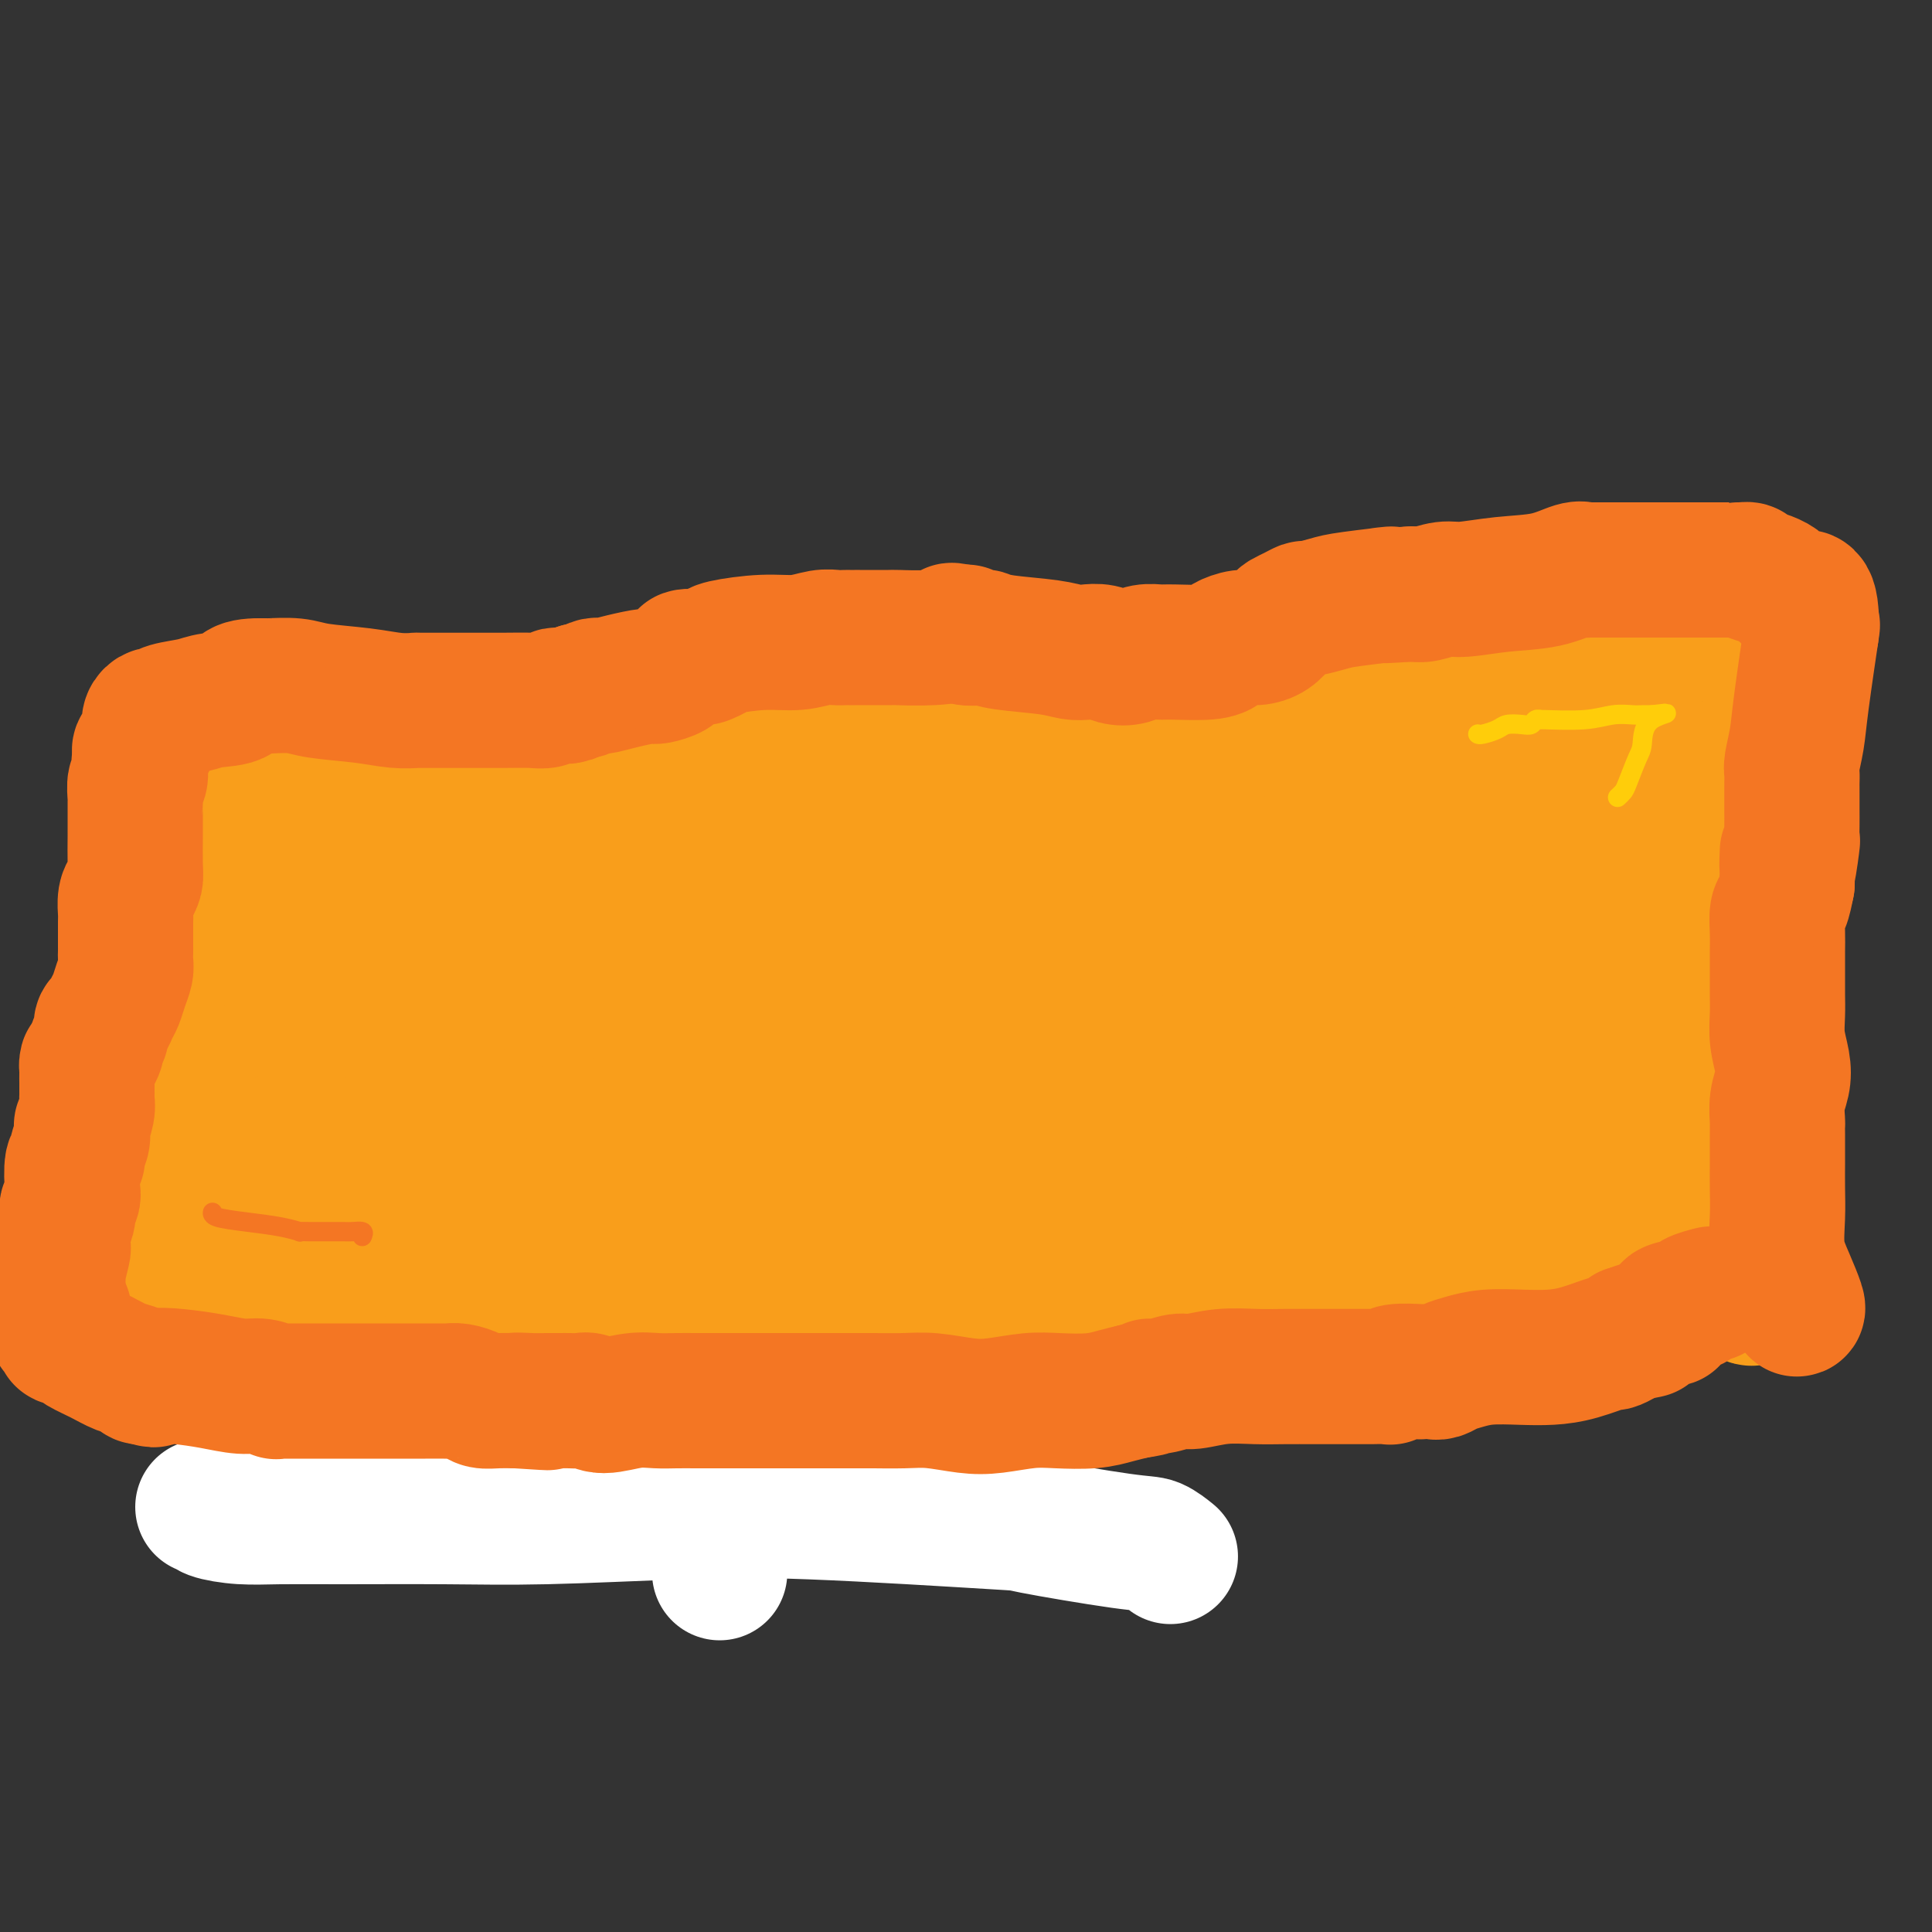 <svg viewBox='0 0 400 400' version='1.1' xmlns='http://www.w3.org/2000/svg' xmlns:xlink='http://www.w3.org/1999/xlink'><rect x="0" y="0" width="400" height="400" fill="#333333" stroke="none"/><g fill='none' stroke='#F99E1B' stroke-width='28' stroke-linecap='round' stroke-linejoin='round'><path d='M120,291c-0.023,-0.179 -0.047,-0.357 0,0c0.047,0.357 0.164,1.251 0,-1c-0.164,-2.251 -0.610,-7.646 -1,-11c-0.390,-3.354 -0.725,-4.667 -1,-7c-0.275,-2.333 -0.490,-5.687 -1,-9c-0.510,-3.313 -1.316,-6.584 -2,-9c-0.684,-2.416 -1.245,-3.976 -2,-6c-0.755,-2.024 -1.704,-4.510 -2,-7c-0.296,-2.490 0.061,-4.982 0,-7c-0.061,-2.018 -0.541,-3.562 -1,-6c-0.459,-2.438 -0.897,-5.772 -1,-8c-0.103,-2.228 0.130,-3.352 0,-5c-0.130,-1.648 -0.623,-3.822 -1,-6c-0.377,-2.178 -0.637,-4.361 -1,-7c-0.363,-2.639 -0.830,-5.734 -1,-8c-0.170,-2.266 -0.045,-3.701 0,-5c0.045,-1.299 0.009,-2.461 0,-4c-0.009,-1.539 0.008,-3.457 0,-5c-0.008,-1.543 -0.041,-2.713 0,-4c0.041,-1.287 0.155,-2.693 0,-5c-0.155,-2.307 -0.578,-5.515 -1,-7c-0.422,-1.485 -0.845,-1.246 -1,-2c-0.155,-0.754 -0.044,-2.501 0,-4c0.044,-1.499 0.022,-2.749 0,-4'/><path d='M104,154c-1.083,-13.597 -0.289,-4.088 0,-1c0.289,3.088 0.073,-0.244 0,-2c-0.073,-1.756 -0.002,-1.935 0,-2c0.002,-0.065 -0.063,-0.017 1,0c1.063,0.017 3.254,0.004 6,0c2.746,-0.004 6.045,-0.000 9,0c2.955,0.000 5.565,-0.004 9,0c3.435,0.004 7.695,0.015 11,0c3.305,-0.015 5.655,-0.056 8,0c2.345,0.056 4.686,0.208 7,0c2.314,-0.208 4.600,-0.777 6,-1c1.400,-0.223 1.916,-0.098 3,0c1.084,0.098 2.738,0.171 4,0c1.262,-0.171 2.131,-0.585 3,-1'/><path d='M171,147c9.257,-0.532 2.398,-0.860 2,-1c-0.398,-0.140 5.665,-0.090 9,0c3.335,0.090 3.943,0.220 5,0c1.057,-0.220 2.563,-0.790 5,-1c2.437,-0.210 5.804,-0.060 8,0c2.196,0.060 3.220,0.030 6,0c2.780,-0.030 7.317,-0.061 11,0c3.683,0.061 6.511,0.212 10,0c3.489,-0.212 7.639,-0.788 11,-1c3.361,-0.212 5.933,-0.061 9,0c3.067,0.061 6.627,0.032 9,0c2.373,-0.032 3.557,-0.068 5,0c1.443,0.068 3.146,0.241 4,0c0.854,-0.241 0.859,-0.894 1,-1c0.141,-0.106 0.416,0.337 1,0c0.584,-0.337 1.475,-1.453 3,-2c1.525,-0.547 3.684,-0.527 6,-1c2.316,-0.473 4.790,-1.441 8,-2c3.210,-0.559 7.157,-0.710 11,-1c3.843,-0.290 7.581,-0.719 11,-1c3.419,-0.281 6.517,-0.415 9,-1c2.483,-0.585 4.350,-1.621 6,-2c1.650,-0.379 3.081,-0.102 4,0c0.919,0.102 1.324,0.027 2,0c0.676,-0.027 1.622,-0.008 2,0c0.378,0.008 0.189,0.004 0,0'/><path d='M329,133c7.597,-1.226 4.088,-1.791 4,-2c-0.088,-0.209 3.245,-0.061 6,0c2.755,0.061 4.932,0.035 7,0c2.068,-0.035 4.026,-0.080 5,0c0.974,0.080 0.965,0.284 1,0c0.035,-0.284 0.113,-1.056 1,0c0.887,1.056 2.584,3.940 4,6c1.416,2.060 2.550,3.298 3,4c0.450,0.702 0.216,0.870 0,2c-0.216,1.130 -0.413,3.222 0,5c0.413,1.778 1.435,3.243 2,5c0.565,1.757 0.674,3.805 1,5c0.326,1.195 0.871,1.537 1,3c0.129,1.463 -0.158,4.048 0,6c0.158,1.952 0.759,3.272 1,5c0.241,1.728 0.120,3.864 0,6'/><path d='M365,178c1.464,7.306 1.124,5.071 1,6c-0.124,0.929 -0.033,5.022 0,8c0.033,2.978 0.009,4.840 0,7c-0.009,2.160 -0.002,4.619 0,7c0.002,2.381 0.001,4.684 0,7c-0.001,2.316 -0.000,4.646 0,7c0.000,2.354 0.001,4.732 0,6c-0.001,1.268 -0.003,1.426 0,3c0.003,1.574 0.011,4.562 0,6c-0.011,1.438 -0.041,1.325 0,2c0.041,0.675 0.155,2.139 0,4c-0.155,1.861 -0.577,4.120 -1,6c-0.423,1.880 -0.845,3.380 -1,6c-0.155,2.620 -0.042,6.359 0,8c0.042,1.641 0.012,1.183 0,1c-0.012,-0.183 -0.006,-0.092 0,0'/><path d='M364,262c-0.926,13.060 -2.741,3.712 -4,1c-1.259,-2.712 -1.962,1.214 -5,3c-3.038,1.786 -8.412,1.433 -13,2c-4.588,0.567 -8.392,2.053 -12,3c-3.608,0.947 -7.021,1.353 -10,2c-2.979,0.647 -5.523,1.535 -8,2c-2.477,0.465 -4.887,0.507 -8,1c-3.113,0.493 -6.931,1.439 -11,2c-4.069,0.561 -8.390,0.739 -13,1c-4.610,0.261 -9.509,0.607 -14,1c-4.491,0.393 -8.573,0.834 -14,1c-5.427,0.166 -12.198,0.059 -17,0c-4.802,-0.059 -7.633,-0.068 -13,0c-5.367,0.068 -13.270,0.215 -18,0c-4.730,-0.215 -6.289,-0.791 -9,-1c-2.711,-0.209 -6.575,-0.052 -9,0c-2.425,0.052 -3.409,-0.002 -7,0c-3.591,0.002 -9.787,0.061 -12,0c-2.213,-0.061 -0.442,-0.241 -1,0c-0.558,0.241 -3.445,0.901 -6,1c-2.555,0.099 -4.776,-0.365 -7,0c-2.224,0.365 -4.449,1.558 -7,2c-2.551,0.442 -5.429,0.132 -8,0c-2.571,-0.132 -4.837,-0.087 -7,0c-2.163,0.087 -4.223,0.217 -6,0c-1.777,-0.217 -3.270,-0.780 -5,-1c-1.730,-0.220 -3.697,-0.098 -5,0c-1.303,0.098 -1.944,0.171 -3,0c-1.056,-0.171 -2.528,-0.585 -4,-1'/><path d='M108,281c-27.499,0.309 -10.246,0.083 -5,0c5.246,-0.083 -1.514,-0.022 -5,0c-3.486,0.022 -3.697,0.006 -4,0c-0.303,-0.006 -0.696,-0.003 -1,0c-0.304,0.003 -0.518,0.004 -1,0c-0.482,-0.004 -1.230,-0.015 -2,0c-0.770,0.015 -1.561,0.057 -2,0c-0.439,-0.057 -0.526,-0.212 -1,0c-0.474,0.212 -1.335,0.789 -2,1c-0.665,0.211 -1.134,0.054 -2,0c-0.866,-0.054 -2.129,-0.004 -3,0c-0.871,0.004 -1.350,-0.038 -2,0c-0.650,0.038 -1.473,0.156 -3,0c-1.527,-0.156 -3.760,-0.586 -5,-1c-1.240,-0.414 -1.487,-0.813 -2,-1c-0.513,-0.187 -1.290,-0.163 -2,0c-0.710,0.163 -1.352,0.464 -3,0c-1.648,-0.464 -4.301,-1.694 -6,-2c-1.699,-0.306 -2.443,0.312 -4,0c-1.557,-0.312 -3.928,-1.553 -5,-2c-1.072,-0.447 -0.844,-0.099 -1,0c-0.156,0.099 -0.696,-0.050 -1,0c-0.304,0.050 -0.373,0.300 -1,0c-0.627,-0.300 -1.814,-1.150 -3,-2'/><path d='M42,274c-6.221,-1.399 -5.275,-0.896 -6,-1c-0.725,-0.104 -3.123,-0.815 -5,-1c-1.877,-0.185 -3.235,0.157 -4,0c-0.765,-0.157 -0.937,-0.811 -1,-1c-0.063,-0.189 -0.016,0.087 0,0c0.016,-0.087 0.000,-0.538 0,-1c-0.000,-0.462 0.014,-0.935 0,-2c-0.014,-1.065 -0.056,-2.721 0,-5c0.056,-2.279 0.209,-5.181 1,-8c0.791,-2.819 2.219,-5.554 3,-8c0.781,-2.446 0.916,-4.603 1,-7c0.084,-2.397 0.118,-5.034 0,-7c-0.118,-1.966 -0.387,-3.260 0,-5c0.387,-1.740 1.432,-3.928 2,-6c0.568,-2.072 0.659,-4.030 1,-6c0.341,-1.970 0.931,-3.952 1,-8c0.069,-4.048 -0.384,-10.163 0,-14c0.384,-3.837 1.606,-5.395 2,-8c0.394,-2.605 -0.039,-6.255 0,-9c0.039,-2.745 0.549,-4.585 1,-6c0.451,-1.415 0.843,-2.404 1,-3c0.157,-0.596 0.078,-0.798 0,-1'/><path d='M39,167c2.253,-15.586 1.384,-4.050 1,0c-0.384,4.050 -0.285,0.616 0,-1c0.285,-1.616 0.756,-1.414 2,-2c1.244,-0.586 3.261,-1.961 5,-3c1.739,-1.039 3.199,-1.742 9,-3c5.801,-1.258 15.942,-3.070 22,-4c6.058,-0.930 8.034,-0.978 10,-1c1.966,-0.022 3.924,-0.020 6,0c2.076,0.020 4.272,0.057 6,0c1.728,-0.057 2.989,-0.208 4,0c1.011,0.208 1.773,0.776 2,1c0.227,0.224 -0.080,0.104 1,0c1.080,-0.104 3.547,-0.193 6,0c2.453,0.193 4.891,0.667 7,1c2.109,0.333 3.888,0.524 8,1c4.112,0.476 10.556,1.238 17,2'/><path d='M145,158c10.217,0.770 7.260,0.195 8,0c0.740,-0.195 5.179,-0.008 7,0c1.821,0.008 1.026,-0.161 1,0c-0.026,0.161 0.717,0.651 1,1c0.283,0.349 0.106,0.557 0,1c-0.106,0.443 -0.139,1.122 -1,2c-0.861,0.878 -2.548,1.957 -6,4c-3.452,2.043 -8.670,5.050 -13,8c-4.330,2.950 -7.774,5.842 -14,9c-6.226,3.158 -15.235,6.581 -22,10c-6.765,3.419 -11.287,6.834 -14,9c-2.713,2.166 -3.619,3.085 -4,4c-0.381,0.915 -0.238,1.828 0,2c0.238,0.172 0.571,-0.396 2,-2c1.429,-1.604 3.955,-4.244 7,-7c3.045,-2.756 6.608,-5.628 10,-8c3.392,-2.372 6.611,-4.243 13,-8c6.389,-3.757 15.947,-9.399 21,-12c5.053,-2.601 5.602,-2.161 6,-2c0.398,0.161 0.646,0.043 1,0c0.354,-0.043 0.816,-0.012 -1,1c-1.816,1.012 -5.908,3.006 -10,5'/><path d='M137,175c-4.456,2.235 -10.596,4.823 -17,7c-6.404,2.177 -13.073,3.942 -21,6c-7.927,2.058 -17.114,4.407 -25,6c-7.886,1.593 -14.472,2.428 -21,3c-6.528,0.572 -12.997,0.879 -16,1c-3.003,0.121 -2.538,0.055 -2,0c0.538,-0.055 1.150,-0.099 1,0c-0.150,0.099 -1.063,0.342 1,-1c2.063,-1.342 7.104,-4.268 11,-7c3.896,-2.732 6.649,-5.269 11,-7c4.351,-1.731 10.299,-2.654 15,-4c4.701,-1.346 8.156,-3.115 12,-4c3.844,-0.885 8.078,-0.888 11,-1c2.922,-0.112 4.534,-0.334 5,0c0.466,0.334 -0.213,1.223 0,1c0.213,-0.223 1.317,-1.560 0,0c-1.317,1.560 -5.057,6.016 -9,9c-3.943,2.984 -8.089,4.495 -11,6c-2.911,1.505 -4.587,3.005 -6,4c-1.413,0.995 -2.562,1.486 -3,2c-0.438,0.514 -0.164,1.051 0,1c0.164,-0.051 0.217,-0.692 0,-1c-0.217,-0.308 -0.706,-0.284 0,-1c0.706,-0.716 2.605,-2.171 5,-4c2.395,-1.829 5.286,-4.031 9,-6c3.714,-1.969 8.252,-3.704 12,-5c3.748,-1.296 6.706,-2.151 12,-3c5.294,-0.849 12.925,-1.690 16,-2c3.075,-0.310 1.593,-0.089 1,0c-0.593,0.089 -0.296,0.044 0,0'/><path d='M128,175c4.056,0.728 -0.305,5.049 -4,8c-3.695,2.951 -6.724,4.534 -10,7c-3.276,2.466 -6.798,5.815 -11,9c-4.202,3.185 -9.085,6.204 -13,9c-3.915,2.796 -6.862,5.367 -10,7c-3.138,1.633 -6.467,2.329 -8,3c-1.533,0.671 -1.270,1.318 -1,1c0.270,-0.318 0.547,-1.602 2,-3c1.453,-1.398 4.084,-2.912 7,-5c2.916,-2.088 6.119,-4.752 9,-7c2.881,-2.248 5.441,-4.079 13,-5c7.559,-0.921 20.116,-0.930 25,-1c4.884,-0.070 2.093,-0.200 1,0c-1.093,0.200 -0.490,0.730 0,1c0.490,0.270 0.867,0.280 0,2c-0.867,1.720 -2.978,5.151 -7,10c-4.022,4.849 -9.956,11.116 -14,16c-4.044,4.884 -6.198,8.383 -9,12c-2.802,3.617 -6.253,7.350 -10,10c-3.747,2.650 -7.791,4.217 -10,5c-2.209,0.783 -2.585,0.784 -3,1c-0.415,0.216 -0.871,0.649 -1,0c-0.129,-0.649 0.069,-2.380 0,-4c-0.069,-1.620 -0.403,-3.128 1,-6c1.403,-2.872 4.544,-7.106 9,-12c4.456,-4.894 10.228,-10.447 16,-16'/><path d='M100,217c7.255,-6.552 12.893,-8.931 21,-11c8.107,-2.069 18.684,-3.827 25,-4c6.316,-0.173 8.372,1.240 10,2c1.628,0.760 2.829,0.868 4,2c1.171,1.132 2.314,3.289 3,4c0.686,0.711 0.916,-0.022 1,1c0.084,1.022 0.021,3.801 -1,7c-1.021,3.199 -3.000,6.818 -5,10c-2.000,3.182 -4.022,5.928 -7,8c-2.978,2.072 -6.914,3.470 -10,5c-3.086,1.530 -5.322,3.193 -8,4c-2.678,0.807 -5.797,0.758 -8,1c-2.203,0.242 -3.491,0.774 -5,1c-1.509,0.226 -3.239,0.147 -4,0c-0.761,-0.147 -0.553,-0.363 -1,-1c-0.447,-0.637 -1.548,-1.695 -2,-4c-0.452,-2.305 -0.254,-5.857 2,-9c2.254,-3.143 6.566,-5.877 10,-9c3.434,-3.123 5.991,-6.636 8,-9c2.009,-2.364 3.471,-3.579 4,-4c0.529,-0.421 0.125,-0.048 0,0c-0.125,0.048 0.029,-0.230 0,1c-0.029,1.230 -0.243,3.966 -4,7c-3.757,3.034 -11.059,6.365 -16,9c-4.941,2.635 -7.520,4.572 -11,6c-3.480,1.428 -7.860,2.346 -11,3c-3.140,0.654 -5.040,1.044 -7,1c-1.960,-0.044 -3.980,-0.522 -6,-1'/><path d='M82,237c-4.159,0.458 -2.556,0.105 -2,0c0.556,-0.105 0.064,0.040 0,0c-0.064,-0.040 0.298,-0.263 0,-1c-0.298,-0.737 -1.258,-1.986 -1,-5c0.258,-3.014 1.732,-7.792 3,-11c1.268,-3.208 2.330,-4.844 3,-7c0.670,-2.156 0.950,-4.830 2,-8c1.050,-3.170 2.871,-6.834 5,-9c2.129,-2.166 4.565,-2.832 6,-3c1.435,-0.168 1.867,0.161 2,0c0.133,-0.161 -0.035,-0.814 0,0c0.035,0.814 0.271,3.095 1,4c0.729,0.905 1.950,0.435 -4,9c-5.950,8.565 -19.073,26.166 -27,35c-7.927,8.834 -10.659,8.901 -13,10c-2.341,1.099 -4.289,3.230 -6,4c-1.711,0.770 -3.183,0.181 -4,0c-0.817,-0.181 -0.977,0.047 -1,0c-0.023,-0.047 0.092,-0.370 0,0c-0.092,0.370 -0.392,1.431 1,-1c1.392,-2.431 4.476,-8.354 7,-12c2.524,-3.646 4.487,-5.015 6,-7c1.513,-1.985 2.576,-4.587 4,-7c1.424,-2.413 3.207,-4.635 5,-7c1.793,-2.365 3.594,-4.871 5,-6c1.406,-1.129 2.417,-0.881 3,-1c0.583,-0.119 0.738,-0.605 1,0c0.262,0.605 0.631,2.303 1,4'/><path d='M79,218c0.161,2.818 -1.935,8.364 -4,13c-2.065,4.636 -4.098,8.363 -7,12c-2.902,3.637 -6.673,7.184 -10,10c-3.327,2.816 -6.211,4.901 -9,7c-2.789,2.099 -5.484,4.210 -7,5c-1.516,0.790 -1.852,0.257 -2,0c-0.148,-0.257 -0.108,-0.238 0,-1c0.108,-0.762 0.284,-2.306 1,-5c0.716,-2.694 1.972,-6.539 3,-10c1.028,-3.461 1.827,-6.539 4,-12c2.173,-5.461 5.720,-13.305 9,-19c3.280,-5.695 6.292,-9.241 9,-15c2.708,-5.759 5.111,-13.732 6,-17c0.889,-3.268 0.263,-1.831 0,-1c-0.263,0.831 -0.162,1.057 0,1c0.162,-0.057 0.384,-0.399 1,1c0.616,1.399 1.625,4.537 2,8c0.375,3.463 0.116,7.252 0,11c-0.116,3.748 -0.089,7.457 0,11c0.089,3.543 0.240,6.921 1,11c0.760,4.079 2.130,8.859 3,12c0.870,3.141 1.239,4.644 2,6c0.761,1.356 1.914,2.565 4,4c2.086,1.435 5.106,3.096 8,4c2.894,0.904 5.664,1.051 9,1c3.336,-0.051 7.239,-0.300 11,-1c3.761,-0.700 7.381,-1.850 11,-3'/><path d='M124,251c6.717,-0.802 8.010,-1.308 9,-2c0.990,-0.692 1.677,-1.570 2,-2c0.323,-0.430 0.281,-0.411 -1,0c-1.281,0.411 -3.801,1.214 -6,2c-2.199,0.786 -4.079,1.553 -7,3c-2.921,1.447 -6.885,3.573 -10,5c-3.115,1.427 -5.382,2.155 -7,3c-1.618,0.845 -2.586,1.808 -3,2c-0.414,0.192 -0.275,-0.388 -1,0c-0.725,0.388 -2.315,1.744 2,0c4.315,-1.744 14.535,-6.587 22,-10c7.465,-3.413 12.176,-5.397 26,-8c13.824,-2.603 36.762,-5.824 48,-7c11.238,-1.176 10.776,-0.308 11,0c0.224,0.308 1.134,0.054 1,0c-0.134,-0.054 -1.312,0.090 -1,0c0.312,-0.090 2.114,-0.416 0,0c-2.114,0.416 -8.144,1.573 -16,2c-7.856,0.427 -17.539,0.125 -30,0c-12.461,-0.125 -27.702,-0.072 -41,0c-13.298,0.072 -24.654,0.163 -35,0c-10.346,-0.163 -19.684,-0.580 -25,-1c-5.316,-0.420 -6.610,-0.845 -7,-1c-0.390,-0.155 0.126,-0.042 0,0c-0.126,0.042 -0.893,0.012 1,0c1.893,-0.012 6.447,-0.006 11,0'/><path d='M67,237c4.720,0.167 10.521,0.583 19,0c8.479,-0.583 19.637,-2.165 34,-3c14.363,-0.835 31.930,-0.923 48,0c16.070,0.923 30.642,2.857 43,5c12.358,2.143 22.503,4.494 29,7c6.497,2.506 9.347,5.165 11,6c1.653,0.835 2.110,-0.155 2,0c-0.110,0.155 -0.788,1.454 -3,3c-2.212,1.546 -5.957,3.340 -15,5c-9.043,1.660 -23.383,3.188 -35,4c-11.617,0.812 -20.510,0.908 -29,1c-8.490,0.092 -16.577,0.180 -23,0c-6.423,-0.180 -11.183,-0.627 -15,-1c-3.817,-0.373 -6.693,-0.671 -8,-1c-1.307,-0.329 -1.047,-0.687 -1,-1c0.047,-0.313 -0.119,-0.579 0,-1c0.119,-0.421 0.524,-0.997 3,-2c2.476,-1.003 7.024,-2.433 12,-4c4.976,-1.567 10.381,-3.271 21,-5c10.619,-1.729 26.454,-3.482 38,-4c11.546,-0.518 18.805,0.198 23,1c4.195,0.802 5.325,1.689 6,2c0.675,0.311 0.893,0.045 1,0c0.107,-0.045 0.102,0.132 -2,1c-2.102,0.868 -6.300,2.429 -12,3c-5.700,0.571 -12.901,0.153 -19,0c-6.099,-0.153 -11.096,-0.041 -17,0c-5.904,0.041 -12.717,0.011 -18,0c-5.283,-0.011 -9.038,-0.003 -12,0c-2.962,0.003 -5.132,0.001 -6,0c-0.868,-0.001 -0.434,-0.000 0,0'/><path d='M142,253c-12.115,0.284 -6.403,0.994 1,0c7.403,-0.994 16.496,-3.692 24,-5c7.504,-1.308 13.418,-1.227 21,-2c7.582,-0.773 16.833,-2.399 25,-3c8.167,-0.601 15.249,-0.177 21,0c5.751,0.177 10.169,0.105 12,0c1.831,-0.105 1.073,-0.245 1,0c-0.073,0.245 0.538,0.875 -1,2c-1.538,1.125 -5.227,2.744 -11,4c-5.773,1.256 -13.631,2.150 -23,3c-9.369,0.850 -20.250,1.656 -29,2c-8.750,0.344 -15.370,0.227 -23,0c-7.630,-0.227 -16.271,-0.562 -18,-2c-1.729,-1.438 3.452,-3.978 9,-7c5.548,-3.022 11.462,-6.526 17,-10c5.538,-3.474 10.700,-6.918 16,-10c5.300,-3.082 10.739,-5.803 16,-8c5.261,-2.197 10.345,-3.871 16,-5c5.655,-1.129 11.879,-1.712 15,-2c3.121,-0.288 3.137,-0.279 3,0c-0.137,0.279 -0.427,0.829 0,1c0.427,0.171 1.572,-0.039 0,2c-1.572,2.039 -5.860,6.325 -10,9c-4.140,2.675 -8.130,3.738 -16,7c-7.870,3.262 -19.619,8.725 -29,12c-9.381,3.275 -16.395,4.364 -23,5c-6.605,0.636 -12.803,0.818 -19,1'/><path d='M137,247c-8.335,0.664 -8.173,-0.677 -8,-1c0.173,-0.323 0.355,0.374 0,0c-0.355,-0.374 -1.248,-1.817 1,-5c2.248,-3.183 7.635,-8.107 14,-12c6.365,-3.893 13.706,-6.755 20,-9c6.294,-2.245 11.542,-3.872 17,-5c5.458,-1.128 11.128,-1.756 14,-2c2.872,-0.244 2.946,-0.103 3,0c0.054,0.103 0.087,0.168 0,1c-0.087,0.832 -0.293,2.431 -3,5c-2.707,2.569 -7.915,6.106 -13,9c-5.085,2.894 -10.049,5.143 -13,7c-2.951,1.857 -3.891,3.321 -12,6c-8.109,2.679 -23.387,6.575 -32,9c-8.613,2.425 -10.561,3.381 -12,4c-1.439,0.619 -2.369,0.901 -4,1c-1.631,0.099 -3.964,0.014 -5,0c-1.036,-0.014 -0.776,0.043 -1,0c-0.224,-0.043 -0.932,-0.186 -1,0c-0.068,0.186 0.505,0.701 0,1c-0.505,0.299 -2.087,0.381 -4,1c-1.913,0.619 -4.155,1.773 -7,2c-2.845,0.227 -6.292,-0.475 -9,0c-2.708,0.475 -4.676,2.127 -7,3c-2.324,0.873 -5.004,0.966 -7,1c-1.996,0.034 -3.307,0.009 -4,0c-0.693,-0.009 -0.770,-0.003 -1,0c-0.230,0.003 -0.615,0.001 -1,0'/><path d='M62,263c-7.306,1.309 -2.071,0.580 1,0c3.071,-0.580 3.980,-1.011 7,-2c3.020,-0.989 8.153,-2.537 13,-4c4.847,-1.463 9.408,-2.843 14,-4c4.592,-1.157 9.215,-2.093 13,-3c3.785,-0.907 6.731,-1.785 12,-3c5.269,-1.215 12.861,-2.767 20,-4c7.139,-1.233 13.825,-2.148 25,-5c11.175,-2.852 26.840,-7.643 33,-10c6.160,-2.357 2.813,-2.281 8,-4c5.187,-1.719 18.906,-5.234 26,-7c7.094,-1.766 7.564,-1.783 8,-2c0.436,-0.217 0.838,-0.632 1,-1c0.162,-0.368 0.083,-0.687 0,-1c-0.083,-0.313 -0.170,-0.618 0,-1c0.170,-0.382 0.596,-0.840 -1,-1c-1.596,-0.160 -5.216,-0.023 -11,0c-5.784,0.023 -13.732,-0.070 -22,0c-8.268,0.070 -16.856,0.302 -27,0c-10.144,-0.302 -21.844,-1.140 -36,-3c-14.156,-1.860 -30.770,-4.743 -39,-6c-8.230,-1.257 -8.078,-0.887 -8,-1c0.078,-0.113 0.080,-0.707 0,-1c-0.080,-0.293 -0.242,-0.283 0,-1c0.242,-0.717 0.890,-2.161 3,-4c2.110,-1.839 5.684,-4.072 9,-6c3.316,-1.928 6.376,-3.551 11,-5c4.624,-1.449 10.812,-2.725 17,-4'/><path d='M139,180c8.280,-1.949 14.979,-2.323 21,-3c6.021,-0.677 11.364,-1.659 17,-2c5.636,-0.341 11.567,-0.043 14,0c2.433,0.043 1.370,-0.171 1,0c-0.370,0.171 -0.045,0.725 0,1c0.045,0.275 -0.189,0.272 -1,1c-0.811,0.728 -2.200,2.189 -6,4c-3.800,1.811 -10.013,3.972 -16,6c-5.987,2.028 -11.750,3.924 -18,6c-6.250,2.076 -12.986,4.332 -18,6c-5.014,1.668 -8.304,2.748 -11,4c-2.696,1.252 -4.797,2.678 -5,3c-0.203,0.322 1.493,-0.458 0,0c-1.493,0.458 -6.174,2.155 1,0c7.174,-2.155 26.204,-8.160 39,-12c12.796,-3.840 19.358,-5.513 29,-7c9.642,-1.487 22.365,-2.787 36,-4c13.635,-1.213 28.184,-2.337 41,-2c12.816,0.337 23.901,2.137 31,3c7.099,0.863 10.212,0.789 11,1c0.788,0.211 -0.748,0.707 -3,1c-2.252,0.293 -5.220,0.385 -11,0c-5.780,-0.385 -14.373,-1.245 -23,-2c-8.627,-0.755 -17.287,-1.404 -37,-3c-19.713,-1.596 -50.480,-4.139 -71,-5c-20.520,-0.861 -30.794,-0.039 -40,0c-9.206,0.039 -17.345,-0.703 -21,-1c-3.655,-0.297 -2.828,-0.148 -2,0'/><path d='M97,175c-32.178,-1.350 -8.622,0.276 0,0c8.622,-0.276 2.311,-2.454 4,-4c1.689,-1.546 11.379,-2.459 20,-4c8.621,-1.541 16.172,-3.708 25,-5c8.828,-1.292 18.932,-1.707 31,-2c12.068,-0.293 26.099,-0.463 37,0c10.901,0.463 18.670,1.560 27,3c8.330,1.440 17.220,3.222 21,4c3.780,0.778 2.449,0.552 2,1c-0.449,0.448 -0.016,1.569 0,2c0.016,0.431 -0.385,0.170 -4,1c-3.615,0.830 -10.442,2.751 -15,4c-4.558,1.249 -6.845,1.827 -28,2c-21.155,0.173 -61.176,-0.060 -78,0c-16.824,0.060 -10.451,0.412 -10,0c0.451,-0.412 -5.022,-1.590 -7,-2c-1.978,-0.410 -0.462,-0.054 0,0c0.462,0.054 -0.130,-0.193 2,-2c2.130,-1.807 6.982,-5.172 13,-8c6.018,-2.828 13.203,-5.118 21,-7c7.797,-1.882 16.206,-3.355 26,-5c9.794,-1.645 20.971,-3.463 33,-4c12.029,-0.537 24.908,0.206 35,1c10.092,0.794 17.398,1.638 24,3c6.602,1.362 12.502,3.241 16,5c3.498,1.759 4.596,3.397 5,4c0.404,0.603 0.116,0.172 0,0c-0.116,-0.172 -0.058,-0.086 0,0'/><path d='M297,162c3.239,1.914 0.838,2.199 0,3c-0.838,0.801 -0.112,2.117 0,3c0.112,0.883 -0.388,1.331 -1,3c-0.612,1.669 -1.334,4.558 -2,7c-0.666,2.442 -1.276,4.438 -2,7c-0.724,2.562 -1.563,5.692 -3,9c-1.437,3.308 -3.474,6.794 -5,11c-1.526,4.206 -2.541,9.131 -4,13c-1.459,3.869 -3.361,6.683 -5,10c-1.639,3.317 -3.013,7.138 -4,10c-0.987,2.862 -1.585,4.765 -2,6c-0.415,1.235 -0.646,1.800 -1,2c-0.354,0.200 -0.831,0.033 -1,0c-0.169,-0.033 -0.031,0.069 -1,1c-0.969,0.931 -3.044,2.692 -5,5c-1.956,2.308 -3.793,5.164 -6,7c-2.207,1.836 -4.782,2.652 -8,4c-3.218,1.348 -7.077,3.228 -12,5c-4.923,1.772 -10.910,3.436 -13,4c-2.090,0.564 -0.282,0.027 0,0c0.282,-0.027 -0.963,0.457 0,0c0.963,-0.457 4.134,-1.854 8,-4c3.866,-2.146 8.425,-5.039 15,-10c6.575,-4.961 15.164,-11.989 22,-18c6.836,-6.011 11.918,-11.006 17,-16'/><path d='M284,224c7.967,-6.837 8.384,-6.931 9,-9c0.616,-2.069 1.429,-6.115 2,-8c0.571,-1.885 0.899,-1.609 1,-2c0.101,-0.391 -0.025,-1.450 0,-2c0.025,-0.550 0.203,-0.593 0,-1c-0.203,-0.407 -0.785,-1.179 -2,-2c-1.215,-0.821 -3.062,-1.691 -6,-2c-2.938,-0.309 -6.967,-0.056 -12,0c-5.033,0.056 -11.071,-0.086 -16,0c-4.929,0.086 -8.749,0.400 -12,1c-3.251,0.600 -5.931,1.484 -8,2c-2.069,0.516 -3.525,0.662 -1,1c2.525,0.338 9.032,0.868 14,0c4.968,-0.868 8.396,-3.134 13,-4c4.604,-0.866 10.384,-0.332 17,-1c6.616,-0.668 14.067,-2.537 20,-3c5.933,-0.463 10.347,0.480 12,1c1.653,0.520 0.545,0.617 0,1c-0.545,0.383 -0.525,1.054 0,1c0.525,-0.054 1.557,-0.832 0,0c-1.557,0.832 -5.703,3.274 -9,5c-3.297,1.726 -5.745,2.736 -9,4c-3.255,1.264 -7.317,2.784 -11,4c-3.683,1.216 -6.987,2.130 -10,3c-3.013,0.870 -5.734,1.696 -8,2c-2.266,0.304 -4.076,0.087 -5,0c-0.924,-0.087 -0.962,-0.043 -1,0'/><path d='M262,215c-5.853,1.639 -2.984,1.237 -4,2c-1.016,0.763 -5.917,2.692 -10,4c-4.083,1.308 -7.348,1.996 -11,3c-3.652,1.004 -7.691,2.324 -11,3c-3.309,0.676 -5.888,0.707 -7,1c-1.112,0.293 -0.758,0.847 0,1c0.758,0.153 1.921,-0.094 5,-1c3.079,-0.906 8.076,-2.472 13,-4c4.924,-1.528 9.777,-3.018 16,-4c6.223,-0.982 13.817,-1.455 21,-2c7.183,-0.545 13.957,-1.161 20,-1c6.043,0.161 11.356,1.100 17,3c5.644,1.900 11.620,4.760 14,6c2.380,1.240 1.163,0.858 1,1c-0.163,0.142 0.729,0.807 1,1c0.271,0.193 -0.080,-0.085 0,0c0.080,0.085 0.591,0.532 1,1c0.409,0.468 0.714,0.957 0,2c-0.714,1.043 -2.449,2.641 -4,4c-1.551,1.359 -2.920,2.478 -5,4c-2.080,1.522 -4.873,3.448 -7,5c-2.127,1.552 -3.588,2.730 -6,4c-2.412,1.270 -5.774,2.632 -9,4c-3.226,1.368 -6.315,2.742 -9,4c-2.685,1.258 -4.967,2.399 -6,3c-1.033,0.601 -0.817,0.662 -1,1c-0.183,0.338 -0.767,0.954 -1,1c-0.233,0.046 -0.117,-0.477 0,-1'/><path d='M280,260c-4.877,2.536 -1.069,0.875 -1,0c0.069,-0.875 -3.602,-0.965 -6,-1c-2.398,-0.035 -3.525,-0.015 -6,0c-2.475,0.015 -6.300,0.025 -8,0c-1.700,-0.025 -1.275,-0.086 -1,0c0.275,0.086 0.399,0.320 1,0c0.601,-0.320 1.678,-1.193 4,-2c2.322,-0.807 5.890,-1.547 8,-2c2.110,-0.453 2.761,-0.619 7,-1c4.239,-0.381 12.064,-0.977 15,-1c2.936,-0.023 0.982,0.527 3,1c2.018,0.473 8.007,0.870 10,1c1.993,0.130 -0.009,-0.007 0,0c0.009,0.007 2.029,0.157 3,0c0.971,-0.157 0.891,-0.620 1,-1c0.109,-0.380 0.406,-0.677 1,-1c0.594,-0.323 1.487,-0.673 2,-1c0.513,-0.327 0.648,-0.630 2,-1c1.352,-0.370 3.920,-0.806 5,-1c1.080,-0.194 0.671,-0.146 1,0c0.329,0.146 1.394,0.391 2,0c0.606,-0.391 0.751,-1.417 1,-2c0.249,-0.583 0.603,-0.723 1,-1c0.397,-0.277 0.838,-0.690 3,-1c2.162,-0.310 6.046,-0.517 9,-1c2.954,-0.483 4.977,-1.241 7,-2'/><path d='M344,243c6.155,-2.040 4.042,-1.140 4,-1c-0.042,0.140 1.989,-0.479 3,-1c1.011,-0.521 1.004,-0.942 1,-1c-0.004,-0.058 -0.006,0.249 0,-1c0.006,-1.249 0.020,-4.052 0,-6c-0.020,-1.948 -0.072,-3.042 0,-5c0.072,-1.958 0.270,-4.782 0,-8c-0.270,-3.218 -1.007,-6.830 -1,-9c0.007,-2.170 0.759,-2.899 0,-9c-0.759,-6.101 -3.030,-17.573 -4,-23c-0.970,-5.427 -0.640,-4.808 -1,-6c-0.360,-1.192 -1.411,-4.194 -2,-6c-0.589,-1.806 -0.717,-2.415 -1,-3c-0.283,-0.585 -0.719,-1.145 -1,-2c-0.281,-0.855 -0.405,-2.006 -1,-4c-0.595,-1.994 -1.662,-4.831 -2,-6c-0.338,-1.169 0.053,-0.670 0,-1c-0.053,-0.330 -0.550,-1.491 -1,-2c-0.450,-0.509 -0.852,-0.368 -1,0c-0.148,0.368 -0.042,0.962 -2,2c-1.958,1.038 -5.979,2.519 -10,4'/><path d='M325,155c-4.147,1.998 -8.016,3.994 -13,6c-4.984,2.006 -11.084,4.023 -17,6c-5.916,1.977 -11.649,3.913 -19,7c-7.351,3.087 -16.320,7.324 -22,10c-5.680,2.676 -8.071,3.791 -10,5c-1.929,1.209 -3.396,2.512 -4,3c-0.604,0.488 -0.343,0.162 0,0c0.343,-0.162 0.770,-0.160 0,0c-0.770,0.160 -2.735,0.478 0,-1c2.735,-1.478 10.171,-4.751 8,-6c-2.171,-1.249 -13.947,-0.474 5,-2c18.947,-1.526 68.618,-5.354 87,-7c18.382,-1.646 5.473,-1.111 1,0c-4.473,1.111 -0.512,2.799 1,5c1.512,2.201 0.575,4.915 0,8c-0.575,3.085 -0.787,6.543 -1,10'/><path d='M341,199c-0.571,5.595 -2.499,8.081 -4,11c-1.501,2.919 -2.574,6.271 -4,9c-1.426,2.729 -3.204,4.836 -5,7c-1.796,2.164 -3.609,4.384 -6,6c-2.391,1.616 -5.359,2.627 -8,4c-2.641,1.373 -4.954,3.108 -8,4c-3.046,0.892 -6.827,0.941 -9,1c-2.173,0.059 -2.740,0.127 -3,0c-0.260,-0.127 -0.212,-0.449 1,-2c1.212,-1.551 3.589,-4.331 5,-6c1.411,-1.669 1.857,-2.228 7,-9c5.143,-6.772 14.985,-19.758 19,-25c4.015,-5.242 2.205,-2.739 2,-2c-0.205,0.739 1.194,-0.286 2,-1c0.806,-0.714 1.017,-1.117 1,-1c-0.017,0.117 -0.263,0.756 0,1c0.263,0.244 1.036,0.094 0,4c-1.036,3.906 -3.879,11.868 -7,18c-3.121,6.132 -6.518,10.434 -9,15c-2.482,4.566 -4.047,9.394 -6,13c-1.953,3.606 -4.293,5.988 -6,8c-1.707,2.012 -2.781,3.652 -4,5c-1.219,1.348 -2.585,2.402 -3,3c-0.415,0.598 0.119,0.738 0,1c-0.119,0.262 -0.891,0.646 -1,0c-0.109,-0.646 0.446,-2.323 1,-4'/><path d='M296,259c2.000,-3.578 7.000,-11.022 9,-14c2.000,-2.978 1.000,-1.489 0,0'/></g>
<g fill='none' stroke='#FFFFFF' stroke-width='28' stroke-linecap='round' stroke-linejoin='round'><path d='M42,312c0.445,-0.083 0.890,-0.166 1,0c0.110,0.166 -0.114,0.580 1,1c1.114,0.420 3.566,0.845 6,1c2.434,0.155 4.850,0.038 8,0c3.150,-0.038 7.035,0.002 13,0c5.965,-0.002 14.012,-0.046 21,0c6.988,0.046 12.917,0.181 21,0c8.083,-0.181 18.318,-0.679 27,-1c8.682,-0.321 15.809,-0.466 28,0c12.191,0.466 29.446,1.544 37,2c7.554,0.456 5.408,0.291 9,1c3.592,0.709 12.922,2.293 18,3c5.078,0.707 5.906,0.536 7,1c1.094,0.464 2.456,1.561 3,2c0.544,0.439 0.272,0.219 0,0'/><path d='M149,325c0.001,0.542 0.001,1.085 0,0c-0.001,-1.085 -0.004,-3.797 0,-5c0.004,-1.203 0.016,-0.898 0,-1c-0.016,-0.102 -0.060,-0.612 0,-1c0.060,-0.388 0.224,-0.653 0,-1c-0.224,-0.347 -0.834,-0.775 -1,-1c-0.166,-0.225 0.114,-0.246 -2,-1c-2.114,-0.754 -6.622,-2.240 -9,-3c-2.378,-0.760 -2.625,-0.793 -4,-1c-1.375,-0.207 -3.877,-0.588 -5,-1c-1.123,-0.412 -0.868,-0.856 -1,-1c-0.132,-0.144 -0.650,0.013 -1,0c-0.350,-0.013 -0.530,-0.196 -1,0c-0.470,0.196 -1.229,0.770 -2,1c-0.771,0.230 -1.555,0.114 -2,0c-0.445,-0.114 -0.552,-0.226 -1,0c-0.448,0.226 -1.236,0.792 -2,1c-0.764,0.208 -1.504,0.060 -2,0c-0.496,-0.060 -0.748,-0.030 -1,0'/><path d='M115,311c-1.921,0.523 -1.724,0.830 -3,1c-1.276,0.170 -4.027,0.204 -6,0c-1.973,-0.204 -3.170,-0.647 -4,-1c-0.830,-0.353 -1.294,-0.617 -2,-1c-0.706,-0.383 -1.653,-0.886 -2,-1c-0.347,-0.114 -0.093,0.162 0,0c0.093,-0.162 0.027,-0.760 0,-1c-0.027,-0.240 -0.013,-0.120 0,0'/></g>
<g fill='none' stroke='#F47623' stroke-width='28' stroke-linecap='round' stroke-linejoin='round'><path d='M372,271c0.166,0.008 0.332,0.016 0,-1c-0.332,-1.016 -1.161,-3.057 -2,-5c-0.839,-1.943 -1.689,-3.787 -2,-6c-0.311,-2.213 -0.083,-4.796 0,-7c0.083,-2.204 0.022,-4.029 0,-6c-0.022,-1.971 -0.006,-4.089 0,-5c0.006,-0.911 0.002,-0.616 0,-1c-0.002,-0.384 -0.000,-1.448 0,-2c0.000,-0.552 -0.001,-0.590 0,-1c0.001,-0.410 0.004,-1.190 0,-2c-0.004,-0.810 -0.014,-1.650 0,-2c0.014,-0.350 0.053,-0.210 0,-1c-0.053,-0.790 -0.196,-2.511 0,-4c0.196,-1.489 0.732,-2.747 1,-4c0.268,-1.253 0.268,-2.500 0,-4c-0.268,-1.500 -0.804,-3.251 -1,-5c-0.196,-1.749 -0.052,-3.495 0,-5c0.052,-1.505 0.013,-2.767 0,-4c-0.013,-1.233 -0.001,-2.436 0,-4c0.001,-1.564 -0.011,-3.488 0,-5c0.011,-1.512 0.044,-2.611 0,-4c-0.044,-1.389 -0.166,-3.066 0,-4c0.166,-0.934 0.619,-1.124 1,-2c0.381,-0.876 0.691,-2.438 1,-4'/><path d='M370,183c0.249,-12.140 -0.130,-4.489 0,-3c0.130,1.489 0.767,-3.183 1,-5c0.233,-1.817 0.062,-0.780 0,-1c-0.062,-0.220 -0.017,-1.698 0,-3c0.017,-1.302 0.004,-2.428 0,-3c-0.004,-0.572 -0.001,-0.591 0,-1c0.001,-0.409 -0.001,-1.210 0,-2c0.001,-0.790 0.003,-1.571 0,-2c-0.003,-0.429 -0.013,-0.506 0,-1c0.013,-0.494 0.049,-1.406 0,-2c-0.049,-0.594 -0.185,-0.869 0,-2c0.185,-1.131 0.689,-3.118 1,-5c0.311,-1.882 0.430,-3.661 1,-8c0.570,-4.339 1.591,-11.240 2,-14c0.409,-2.760 0.204,-1.380 0,0'/><path d='M375,131c0.258,-9.476 -1.595,-7.166 -3,-7c-1.405,0.166 -2.360,-1.812 -4,-3c-1.640,-1.188 -3.963,-1.586 -5,-2c-1.037,-0.414 -0.787,-0.843 -1,-1c-0.213,-0.157 -0.889,-0.042 -1,0c-0.111,0.042 0.342,0.011 0,0c-0.342,-0.011 -1.480,-0.003 -1,0c0.480,0.003 2.577,0.001 -2,0c-4.577,-0.001 -15.828,0.000 -21,0c-5.172,-0.000 -4.265,-0.002 -5,0c-0.735,0.002 -3.113,0.007 -4,0c-0.887,-0.007 -0.285,-0.027 0,0c0.285,0.027 0.253,0.102 0,0c-0.253,-0.102 -0.727,-0.382 -2,0c-1.273,0.382 -3.345,1.427 -6,2c-2.655,0.573 -5.891,0.675 -9,1c-3.109,0.325 -6.090,0.871 -8,1c-1.910,0.129 -2.749,-0.161 -4,0c-1.251,0.161 -2.914,0.774 -4,1c-1.086,0.226 -1.596,0.065 -2,0c-0.404,-0.065 -0.702,-0.032 -1,0'/><path d='M292,123c-11.005,0.724 -4.516,0.036 -4,0c0.516,-0.036 -4.939,0.582 -8,1c-3.061,0.418 -3.727,0.637 -5,1c-1.273,0.363 -3.152,0.870 -4,1c-0.848,0.130 -0.663,-0.116 -1,0c-0.337,0.116 -1.196,0.595 -2,1c-0.804,0.405 -1.555,0.735 -2,1c-0.445,0.265 -0.585,0.466 -1,1c-0.415,0.534 -1.105,1.400 -2,2c-0.895,0.600 -1.996,0.935 -3,1c-1.004,0.065 -1.911,-0.140 -3,0c-1.089,0.140 -2.360,0.626 -3,1c-0.640,0.374 -0.650,0.635 -1,1c-0.350,0.365 -1.041,0.833 -3,1c-1.959,0.167 -5.185,0.032 -7,0c-1.815,-0.032 -2.218,0.040 -3,0c-0.782,-0.040 -1.942,-0.193 -3,0c-1.058,0.193 -2.015,0.732 -3,1c-0.985,0.268 -1.998,0.265 -3,0c-1.002,-0.265 -1.993,-0.792 -3,-1c-1.007,-0.208 -2.028,-0.098 -3,0c-0.972,0.098 -1.893,0.184 -3,0c-1.107,-0.184 -2.399,-0.637 -5,-1c-2.601,-0.363 -6.511,-0.637 -9,-1c-2.489,-0.363 -3.556,-0.816 -4,-1c-0.444,-0.184 -0.263,-0.101 -1,0c-0.737,0.101 -2.391,0.219 -3,0c-0.609,-0.219 -0.174,-0.777 0,-1c0.174,-0.223 0.087,-0.112 0,0'/><path d='M200,131c-5.057,-0.834 -2.200,-0.420 -2,0c0.200,0.420 -2.257,0.845 -5,1c-2.743,0.155 -5.772,0.042 -7,0c-1.228,-0.042 -0.654,-0.011 -2,0c-1.346,0.011 -4.612,0.003 -6,0c-1.388,-0.003 -0.899,-0.000 -1,0c-0.101,0.000 -0.791,-0.001 -1,0c-0.209,0.001 0.063,0.004 0,0c-0.063,-0.004 -0.463,-0.016 -1,0c-0.537,0.016 -1.213,0.060 -2,0c-0.787,-0.060 -1.687,-0.224 -3,0c-1.313,0.224 -3.039,0.834 -5,1c-1.961,0.166 -4.158,-0.113 -7,0c-2.842,0.113 -6.328,0.618 -8,1c-1.672,0.382 -1.528,0.641 -2,1c-0.472,0.359 -1.559,0.817 -2,1c-0.441,0.183 -0.234,0.090 -1,0c-0.766,-0.090 -2.503,-0.178 -3,0c-0.497,0.178 0.245,0.621 0,1c-0.245,0.379 -1.478,0.693 -2,1c-0.522,0.307 -0.332,0.608 -1,1c-0.668,0.392 -2.192,0.876 -3,1c-0.808,0.124 -0.898,-0.111 -2,0c-1.102,0.111 -3.216,0.569 -5,1c-1.784,0.431 -3.238,0.834 -4,1c-0.762,0.166 -0.833,0.096 -1,0c-0.167,-0.096 -0.430,-0.218 -1,0c-0.570,0.218 -1.449,0.777 -2,1c-0.551,0.223 -0.776,0.112 -1,0'/><path d='M120,143c-4.982,1.614 -2.438,1.151 -2,1c0.438,-0.151 -1.230,0.012 -2,0c-0.770,-0.012 -0.643,-0.199 -1,0c-0.357,0.199 -1.199,0.785 -2,1c-0.801,0.215 -1.560,0.057 -3,0c-1.440,-0.057 -3.562,-0.015 -6,0c-2.438,0.015 -5.192,0.004 -7,0c-1.808,-0.004 -2.671,-0.001 -4,0c-1.329,0.001 -3.124,0.000 -4,0c-0.876,-0.000 -0.833,0.001 -1,0c-0.167,-0.001 -0.543,-0.003 -1,0c-0.457,0.003 -0.996,0.012 -1,0c-0.004,-0.012 0.528,-0.046 0,0c-0.528,0.046 -2.117,0.170 -4,0c-1.883,-0.170 -4.059,-0.634 -7,-1c-2.941,-0.366 -6.647,-0.634 -9,-1c-2.353,-0.366 -3.352,-0.830 -5,-1c-1.648,-0.170 -3.944,-0.046 -5,0c-1.056,0.046 -0.873,0.013 -1,0c-0.127,-0.013 -0.563,-0.007 -1,0'/><path d='M54,142c-5.206,-0.059 -4.221,1.295 -5,2c-0.779,0.705 -3.322,0.763 -5,1c-1.678,0.237 -2.492,0.654 -4,1c-1.508,0.346 -3.711,0.620 -5,1c-1.289,0.380 -1.665,0.866 -2,1c-0.335,0.134 -0.630,-0.084 -1,0c-0.370,0.084 -0.816,0.470 -1,1c-0.184,0.530 -0.106,1.203 0,2c0.106,0.797 0.239,1.719 0,2c-0.239,0.281 -0.848,-0.079 -1,0c-0.152,0.079 0.155,0.599 0,1c-0.155,0.401 -0.773,0.685 -1,1c-0.227,0.315 -0.065,0.661 0,1c0.065,0.339 0.032,0.669 0,1'/><path d='M29,157c-0.460,1.666 -0.109,1.333 0,1c0.109,-0.333 -0.023,-0.664 0,0c0.023,0.664 0.202,2.323 0,3c-0.202,0.677 -0.786,0.373 -1,1c-0.214,0.627 -0.057,2.184 0,3c0.057,0.816 0.015,0.890 0,1c-0.015,0.110 -0.003,0.256 0,1c0.003,0.744 -0.002,2.086 0,3c0.002,0.914 0.011,1.398 0,3c-0.011,1.602 -0.041,4.321 0,6c0.041,1.679 0.155,2.319 0,3c-0.155,0.681 -0.577,1.402 -1,2c-0.423,0.598 -0.845,1.074 -1,2c-0.155,0.926 -0.041,2.301 0,3c0.041,0.699 0.011,0.722 0,2c-0.011,1.278 -0.003,3.813 0,5c0.003,1.187 0.002,1.027 0,1c-0.002,-0.027 -0.003,0.078 0,0c0.003,-0.078 0.012,-0.341 0,0c-0.012,0.341 -0.045,1.284 0,2c0.045,0.716 0.167,1.204 0,2c-0.167,0.796 -0.623,1.900 -1,3c-0.377,1.100 -0.674,2.195 -1,3c-0.326,0.805 -0.680,1.319 -1,2c-0.320,0.681 -0.607,1.530 -1,2c-0.393,0.470 -0.893,0.562 -1,1c-0.107,0.438 0.177,1.220 0,2c-0.177,0.780 -0.817,1.556 -1,2c-0.183,0.444 0.091,0.555 0,1c-0.091,0.445 -0.545,1.222 -1,2'/><path d='M19,219c-1.309,3.229 -1.083,1.303 -1,1c0.083,-0.303 0.022,1.018 0,2c-0.022,0.982 -0.005,1.627 0,2c0.005,0.373 -0.002,0.476 0,1c0.002,0.524 0.014,1.469 0,2c-0.014,0.531 -0.055,0.650 0,1c0.055,0.350 0.207,0.933 0,2c-0.207,1.067 -0.772,2.619 -1,3c-0.228,0.381 -0.117,-0.410 0,0c0.117,0.410 0.241,2.022 0,3c-0.241,0.978 -0.848,1.321 -1,2c-0.152,0.679 0.152,1.692 0,2c-0.152,0.308 -0.759,-0.091 -1,1c-0.241,1.091 -0.116,3.671 0,5c0.116,1.329 0.223,1.407 0,2c-0.223,0.593 -0.778,1.701 -1,2c-0.222,0.299 -0.112,-0.210 0,0c0.112,0.210 0.227,1.138 0,2c-0.227,0.862 -0.797,1.658 -1,2c-0.203,0.342 -0.040,0.230 0,1c0.040,0.770 -0.042,2.422 0,3c0.042,0.578 0.207,0.081 0,1c-0.207,0.919 -0.788,3.253 -1,4c-0.212,0.747 -0.057,-0.095 0,0c0.057,0.095 0.015,1.125 0,2c-0.015,0.875 -0.004,1.595 0,2c0.004,0.405 0.001,0.494 0,1c-0.001,0.506 -0.000,1.430 0,2c0.000,0.570 0.000,0.785 0,1'/><path d='M12,271c-0.857,8.183 0.502,2.642 1,1c0.498,-1.642 0.135,0.617 0,2c-0.135,1.383 -0.043,1.890 0,2c0.043,0.110 0.037,-0.179 0,0c-0.037,0.179 -0.103,0.824 0,1c0.103,0.176 0.376,-0.118 1,0c0.624,0.118 1.600,0.647 2,1c0.400,0.353 0.226,0.529 1,1c0.774,0.471 2.498,1.237 4,2c1.502,0.763 2.784,1.524 4,2c1.216,0.476 2.366,0.667 3,1c0.634,0.333 0.753,0.810 1,1c0.247,0.190 0.624,0.095 1,0'/><path d='M30,285c2.871,1.249 1.548,0.372 2,0c0.452,-0.372 2.679,-0.240 5,0c2.321,0.240 4.737,0.586 7,1c2.263,0.414 4.374,0.896 6,1c1.626,0.104 2.767,-0.168 4,0c1.233,0.168 2.557,0.777 3,1c0.443,0.223 0.005,0.060 0,0c-0.005,-0.060 0.425,-0.016 1,0c0.575,0.016 1.297,0.004 2,0c0.703,-0.004 1.388,-0.001 2,0c0.612,0.001 1.151,0.000 4,0c2.849,-0.000 8.006,-0.000 10,0c1.994,0.000 0.823,0.000 1,0c0.177,-0.000 1.701,-0.000 3,0c1.299,0.000 2.372,0.000 3,0c0.628,-0.000 0.810,-0.000 1,0c0.190,0.000 0.389,0.000 1,0c0.611,-0.000 1.633,-0.001 2,0c0.367,0.001 0.080,0.003 1,0c0.920,-0.003 3.047,-0.011 4,0c0.953,0.011 0.733,0.041 1,0c0.267,-0.041 1.022,-0.155 2,0c0.978,0.155 2.180,0.578 3,1c0.820,0.422 1.259,0.845 2,1c0.741,0.155 1.783,0.044 3,0c1.217,-0.044 2.608,-0.022 4,0'/><path d='M107,290c12.027,0.774 3.594,0.207 1,0c-2.594,-0.207 0.652,-0.056 2,0c1.348,0.056 0.798,0.015 1,0c0.202,-0.015 1.156,-0.004 2,0c0.844,0.004 1.577,-0.000 2,0c0.423,0.000 0.536,0.005 1,0c0.464,-0.005 1.277,-0.019 2,0c0.723,0.019 1.354,0.072 2,0c0.646,-0.072 1.305,-0.268 2,0c0.695,0.268 1.426,1.000 3,1c1.574,0.000 3.992,-0.732 6,-1c2.008,-0.268 3.606,-0.072 5,0c1.394,0.072 2.584,0.019 4,0c1.416,-0.019 3.059,-0.005 4,0c0.941,0.005 1.181,0.001 5,0c3.819,-0.001 11.218,-0.000 15,0c3.782,0.000 3.946,0.000 5,0c1.054,-0.000 2.999,-0.001 5,0c2.001,0.001 4.057,0.004 5,0c0.943,-0.004 0.773,-0.014 2,0c1.227,0.014 3.849,0.053 6,0c2.151,-0.053 3.829,-0.196 6,0c2.171,0.196 4.835,0.733 7,1c2.165,0.267 3.832,0.265 6,0c2.168,-0.265 4.838,-0.792 7,-1c2.162,-0.208 3.817,-0.097 6,0c2.183,0.097 4.896,0.180 7,0c2.104,-0.180 3.601,-0.623 5,-1c1.399,-0.377 2.699,-0.689 4,-1'/><path d='M235,288c5.102,-0.708 3.356,-0.978 3,-1c-0.356,-0.022 0.679,0.204 2,0c1.321,-0.204 2.928,-0.839 4,-1c1.072,-0.161 1.609,0.153 3,0c1.391,-0.153 3.637,-0.773 6,-1c2.363,-0.227 4.843,-0.061 7,0c2.157,0.061 3.991,0.016 6,0c2.009,-0.016 4.195,-0.005 6,0c1.805,0.005 3.230,0.002 5,0c1.770,-0.002 3.885,-0.004 5,0c1.115,0.004 1.231,0.015 2,0c0.769,-0.015 2.190,-0.057 3,0c0.810,0.057 1.009,0.211 1,0c-0.009,-0.211 -0.227,-0.789 1,-1c1.227,-0.211 3.900,-0.056 5,0c1.100,0.056 0.626,0.012 1,0c0.374,-0.012 1.597,0.008 2,0c0.403,-0.008 -0.012,-0.044 0,0c0.012,0.044 0.452,0.169 1,0c0.548,-0.169 1.205,-0.633 2,-1c0.795,-0.367 1.729,-0.636 3,-1c1.271,-0.364 2.881,-0.823 5,-1c2.119,-0.177 4.748,-0.071 7,0c2.252,0.071 4.127,0.107 6,0c1.873,-0.107 3.745,-0.358 6,-1c2.255,-0.642 4.894,-1.675 6,-2c1.106,-0.325 0.678,0.057 1,0c0.322,-0.057 1.394,-0.554 2,-1c0.606,-0.446 0.744,-0.842 1,-1c0.256,-0.158 0.628,-0.079 1,0'/><path d='M338,276c6.263,-1.189 1.419,-0.160 0,0c-1.419,0.160 0.587,-0.549 2,-1c1.413,-0.451 2.235,-0.643 3,-1c0.765,-0.357 1.474,-0.880 2,-1c0.526,-0.120 0.869,0.161 1,0c0.131,-0.161 0.050,-0.764 0,-1c-0.050,-0.236 -0.069,-0.104 0,0c0.069,0.104 0.226,0.182 0,0c-0.226,-0.182 -0.834,-0.623 0,-1c0.834,-0.377 3.110,-0.689 4,-1c0.890,-0.311 0.393,-0.622 1,-1c0.607,-0.378 2.316,-0.822 3,-1c0.684,-0.178 0.342,-0.089 0,0'/></g>
<g fill='none' stroke='#FFCD0A' stroke-width='4' stroke-linecap='round' stroke-linejoin='round'><path d='M306,152c-0.033,-0.022 -0.066,-0.045 0,0c0.066,0.045 0.231,0.157 1,0c0.769,-0.157 2.142,-0.582 3,-1c0.858,-0.418 1.201,-0.830 2,-1c0.799,-0.170 2.053,-0.098 3,0c0.947,0.098 1.585,0.224 2,0c0.415,-0.224 0.606,-0.796 1,-1c0.394,-0.204 0.991,-0.041 1,0c0.009,0.041 -0.570,-0.042 1,0c1.570,0.042 5.288,0.207 8,0c2.712,-0.207 4.418,-0.788 6,-1c1.582,-0.212 3.041,-0.057 4,0c0.959,0.057 1.417,0.016 2,0c0.583,-0.016 1.292,-0.008 2,0'/><path d='M342,148c5.682,-0.667 1.888,-0.334 0,1c-1.888,1.334 -1.868,3.667 -2,5c-0.132,1.333 -0.414,1.664 -1,3c-0.586,1.336 -1.477,3.678 -2,5c-0.523,1.322 -0.679,1.625 -1,2c-0.321,0.375 -0.806,0.821 -1,1c-0.194,0.179 -0.097,0.089 0,0'/></g>
<g fill='none' stroke='#F47623' stroke-width='4' stroke-linecap='round' stroke-linejoin='round'><path d='M75,256c0.197,-0.423 0.394,-0.845 0,-1c-0.394,-0.155 -1.379,-0.041 -2,0c-0.621,0.041 -0.879,0.011 -2,0c-1.121,-0.011 -3.107,-0.002 -4,0c-0.893,0.002 -0.694,-0.002 -1,0c-0.306,0.002 -1.118,0.012 -2,0c-0.882,-0.012 -1.834,-0.044 -2,0c-0.166,0.044 0.453,0.166 0,0c-0.453,-0.166 -1.978,-0.619 -4,-1c-2.022,-0.381 -4.542,-0.690 -7,-1c-2.458,-0.310 -4.854,-0.622 -6,-1c-1.146,-0.378 -1.042,-0.822 -1,-1c0.042,-0.178 0.021,-0.089 0,0'/></g>
</svg>